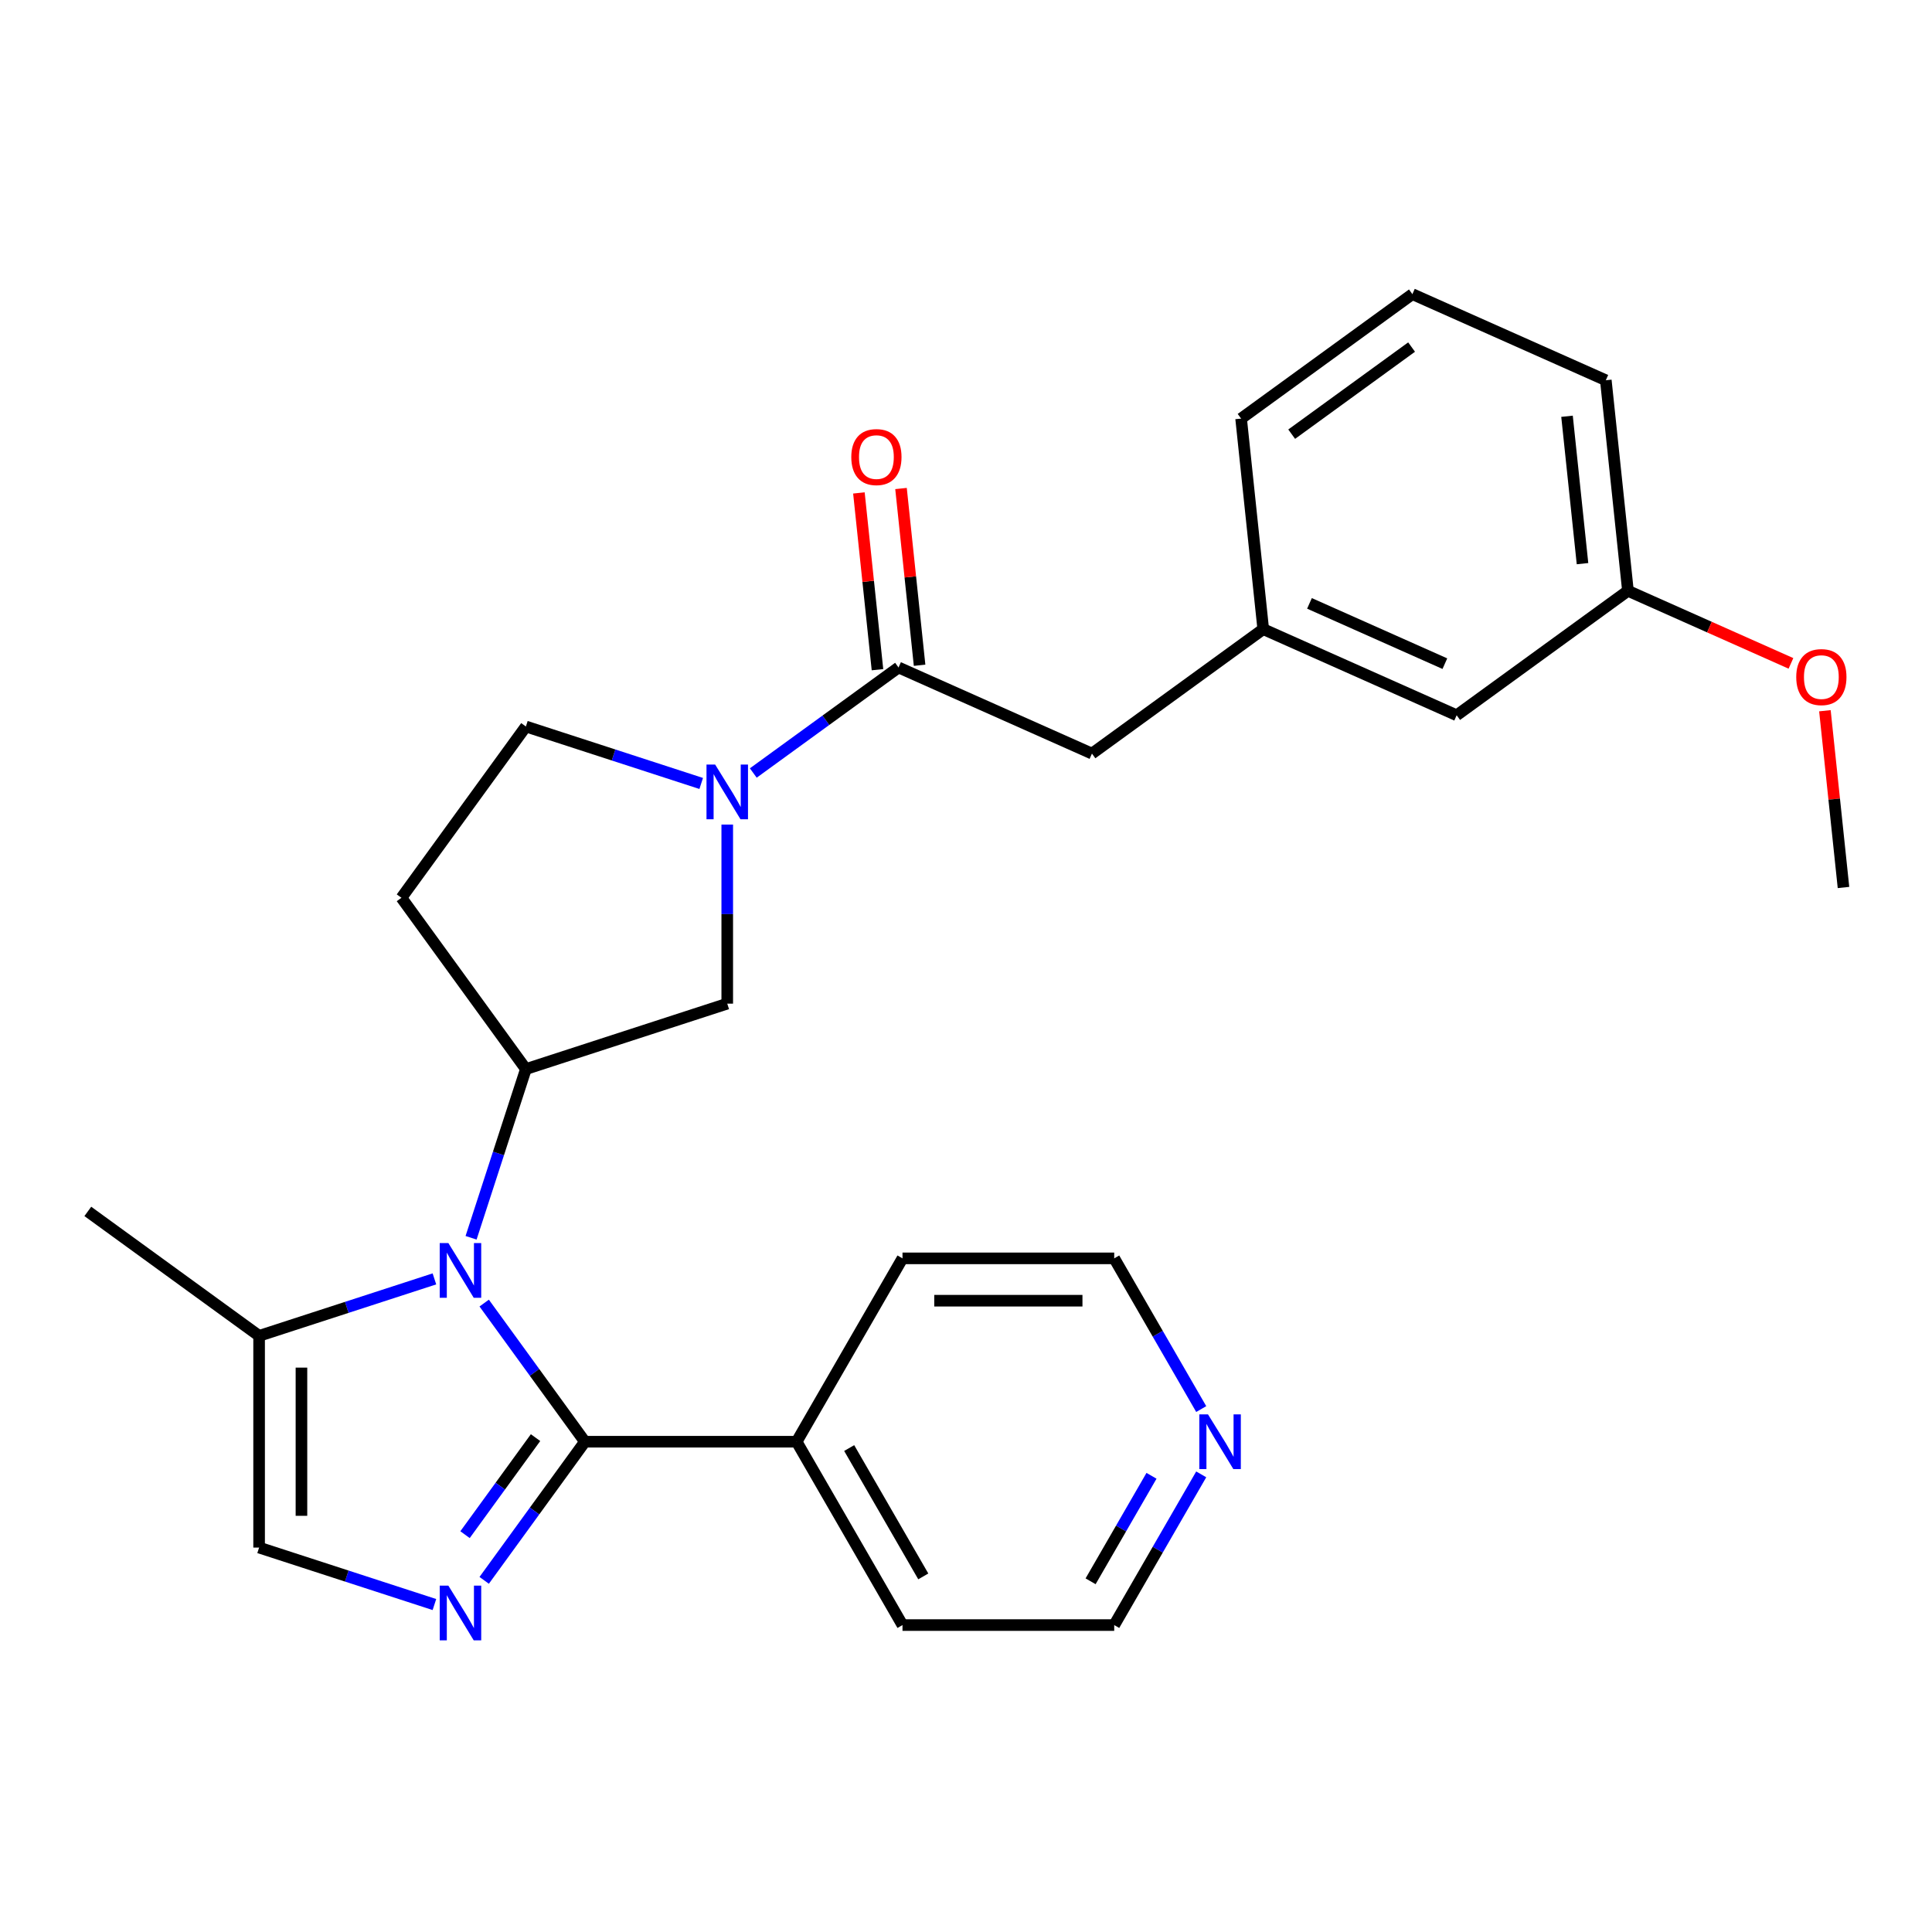 <?xml version='1.0' encoding='iso-8859-1'?>
<svg version='1.1' baseProfile='full'
              xmlns='http://www.w3.org/2000/svg'
                      xmlns:rdkit='http://www.rdkit.org/xml'
                      xmlns:xlink='http://www.w3.org/1999/xlink'
                  xml:space='preserve'
width='1000px' height='1000px' viewBox='0 0 1000 1000'>
<!-- END OF HEADER -->
<rect style='opacity:1.0;fill:#FFFFFF;stroke:none' width='1000' height='1000' x='0' y='0'> </rect>
<path class='bond-0' d='M 250.613,674.472 L 276.681,710.351' style='fill:none;fill-rule:evenodd;stroke:#0000FF;stroke-width:6px;stroke-linecap:butt;stroke-linejoin:miter;stroke-opacity:1' />
<path class='bond-0' d='M 276.681,710.351 L 302.749,746.23' style='fill:none;fill-rule:evenodd;stroke:#000000;stroke-width:6px;stroke-linecap:butt;stroke-linejoin:miter;stroke-opacity:1' />
<path class='bond-1' d='M 243.826,640.673 L 258.013,597.011' style='fill:none;fill-rule:evenodd;stroke:#0000FF;stroke-width:6px;stroke-linecap:butt;stroke-linejoin:miter;stroke-opacity:1' />
<path class='bond-1' d='M 258.013,597.011 L 272.199,553.349' style='fill:none;fill-rule:evenodd;stroke:#000000;stroke-width:6px;stroke-linecap:butt;stroke-linejoin:miter;stroke-opacity:1' />
<path class='bond-2' d='M 224.855,661.952 L 179.484,676.694' style='fill:none;fill-rule:evenodd;stroke:#0000FF;stroke-width:6px;stroke-linecap:butt;stroke-linejoin:miter;stroke-opacity:1' />
<path class='bond-2' d='M 179.484,676.694 L 134.112,691.437' style='fill:none;fill-rule:evenodd;stroke:#000000;stroke-width:6px;stroke-linecap:butt;stroke-linejoin:miter;stroke-opacity:1' />
<path class='bond-3' d='M 302.749,746.23 L 276.681,782.109' style='fill:none;fill-rule:evenodd;stroke:#000000;stroke-width:6px;stroke-linecap:butt;stroke-linejoin:miter;stroke-opacity:1' />
<path class='bond-3' d='M 276.681,782.109 L 250.613,817.988' style='fill:none;fill-rule:evenodd;stroke:#0000FF;stroke-width:6px;stroke-linecap:butt;stroke-linejoin:miter;stroke-opacity:1' />
<path class='bond-3' d='M 277.197,744.111 L 258.949,769.226' style='fill:none;fill-rule:evenodd;stroke:#000000;stroke-width:6px;stroke-linecap:butt;stroke-linejoin:miter;stroke-opacity:1' />
<path class='bond-3' d='M 258.949,769.226 L 240.702,794.341' style='fill:none;fill-rule:evenodd;stroke:#0000FF;stroke-width:6px;stroke-linecap:butt;stroke-linejoin:miter;stroke-opacity:1' />
<path class='bond-4' d='M 302.749,746.23 L 412.335,746.23' style='fill:none;fill-rule:evenodd;stroke:#000000;stroke-width:6px;stroke-linecap:butt;stroke-linejoin:miter;stroke-opacity:1' />
<path class='bond-5' d='M 224.855,830.508 L 179.484,815.765' style='fill:none;fill-rule:evenodd;stroke:#0000FF;stroke-width:6px;stroke-linecap:butt;stroke-linejoin:miter;stroke-opacity:1' />
<path class='bond-5' d='M 179.484,815.765 L 134.112,801.023' style='fill:none;fill-rule:evenodd;stroke:#000000;stroke-width:6px;stroke-linecap:butt;stroke-linejoin:miter;stroke-opacity:1' />
<path class='bond-6' d='M 376.422,426.798 L 376.422,473.142' style='fill:none;fill-rule:evenodd;stroke:#0000FF;stroke-width:6px;stroke-linecap:butt;stroke-linejoin:miter;stroke-opacity:1' />
<path class='bond-6' d='M 376.422,473.142 L 376.422,519.485' style='fill:none;fill-rule:evenodd;stroke:#000000;stroke-width:6px;stroke-linecap:butt;stroke-linejoin:miter;stroke-opacity:1' />
<path class='bond-7' d='M 389.902,400.105 L 427.491,372.795' style='fill:none;fill-rule:evenodd;stroke:#0000FF;stroke-width:6px;stroke-linecap:butt;stroke-linejoin:miter;stroke-opacity:1' />
<path class='bond-7' d='M 427.491,372.795 L 465.08,345.485' style='fill:none;fill-rule:evenodd;stroke:#000000;stroke-width:6px;stroke-linecap:butt;stroke-linejoin:miter;stroke-opacity:1' />
<path class='bond-8' d='M 362.943,405.519 L 317.571,390.777' style='fill:none;fill-rule:evenodd;stroke:#0000FF;stroke-width:6px;stroke-linecap:butt;stroke-linejoin:miter;stroke-opacity:1' />
<path class='bond-8' d='M 317.571,390.777 L 272.199,376.034' style='fill:none;fill-rule:evenodd;stroke:#000000;stroke-width:6px;stroke-linecap:butt;stroke-linejoin:miter;stroke-opacity:1' />
<path class='bond-9' d='M 272.199,553.349 L 376.422,519.485' style='fill:none;fill-rule:evenodd;stroke:#000000;stroke-width:6px;stroke-linecap:butt;stroke-linejoin:miter;stroke-opacity:1' />
<path class='bond-10' d='M 272.199,553.349 L 207.786,464.692' style='fill:none;fill-rule:evenodd;stroke:#000000;stroke-width:6px;stroke-linecap:butt;stroke-linejoin:miter;stroke-opacity:1' />
<path class='bond-11' d='M 465.08,345.485 L 565.192,390.058' style='fill:none;fill-rule:evenodd;stroke:#000000;stroke-width:6px;stroke-linecap:butt;stroke-linejoin:miter;stroke-opacity:1' />
<path class='bond-12' d='M 475.978,344.34 L 471.171,298.596' style='fill:none;fill-rule:evenodd;stroke:#000000;stroke-width:6px;stroke-linecap:butt;stroke-linejoin:miter;stroke-opacity:1' />
<path class='bond-12' d='M 471.171,298.596 L 466.363,252.853' style='fill:none;fill-rule:evenodd;stroke:#FF0000;stroke-width:6px;stroke-linecap:butt;stroke-linejoin:miter;stroke-opacity:1' />
<path class='bond-12' d='M 454.181,346.631 L 449.373,300.887' style='fill:none;fill-rule:evenodd;stroke:#000000;stroke-width:6px;stroke-linecap:butt;stroke-linejoin:miter;stroke-opacity:1' />
<path class='bond-12' d='M 449.373,300.887 L 444.566,255.144' style='fill:none;fill-rule:evenodd;stroke:#FF0000;stroke-width:6px;stroke-linecap:butt;stroke-linejoin:miter;stroke-opacity:1' />
<path class='bond-13' d='M 134.112,691.437 L 134.112,801.023' style='fill:none;fill-rule:evenodd;stroke:#000000;stroke-width:6px;stroke-linecap:butt;stroke-linejoin:miter;stroke-opacity:1' />
<path class='bond-13' d='M 156.029,707.875 L 156.029,784.585' style='fill:none;fill-rule:evenodd;stroke:#000000;stroke-width:6px;stroke-linecap:butt;stroke-linejoin:miter;stroke-opacity:1' />
<path class='bond-14' d='M 134.112,691.437 L 45.455,627.023' style='fill:none;fill-rule:evenodd;stroke:#000000;stroke-width:6px;stroke-linecap:butt;stroke-linejoin:miter;stroke-opacity:1' />
<path class='bond-15' d='M 207.786,464.692 L 272.199,376.034' style='fill:none;fill-rule:evenodd;stroke:#000000;stroke-width:6px;stroke-linecap:butt;stroke-linejoin:miter;stroke-opacity:1' />
<path class='bond-16' d='M 565.192,390.058 L 653.85,325.645' style='fill:none;fill-rule:evenodd;stroke:#000000;stroke-width:6px;stroke-linecap:butt;stroke-linejoin:miter;stroke-opacity:1' />
<path class='bond-17' d='M 412.335,746.23 L 467.129,651.325' style='fill:none;fill-rule:evenodd;stroke:#000000;stroke-width:6px;stroke-linecap:butt;stroke-linejoin:miter;stroke-opacity:1' />
<path class='bond-18' d='M 412.335,746.23 L 467.129,841.135' style='fill:none;fill-rule:evenodd;stroke:#000000;stroke-width:6px;stroke-linecap:butt;stroke-linejoin:miter;stroke-opacity:1' />
<path class='bond-18' d='M 439.535,749.507 L 477.89,815.94' style='fill:none;fill-rule:evenodd;stroke:#000000;stroke-width:6px;stroke-linecap:butt;stroke-linejoin:miter;stroke-opacity:1' />
<path class='bond-19' d='M 621.751,763.13 L 599.233,802.132' style='fill:none;fill-rule:evenodd;stroke:#0000FF;stroke-width:6px;stroke-linecap:butt;stroke-linejoin:miter;stroke-opacity:1' />
<path class='bond-19' d='M 599.233,802.132 L 576.715,841.135' style='fill:none;fill-rule:evenodd;stroke:#000000;stroke-width:6px;stroke-linecap:butt;stroke-linejoin:miter;stroke-opacity:1' />
<path class='bond-19' d='M 596.015,763.872 L 580.252,791.174' style='fill:none;fill-rule:evenodd;stroke:#0000FF;stroke-width:6px;stroke-linecap:butt;stroke-linejoin:miter;stroke-opacity:1' />
<path class='bond-19' d='M 580.252,791.174 L 564.49,818.475' style='fill:none;fill-rule:evenodd;stroke:#000000;stroke-width:6px;stroke-linecap:butt;stroke-linejoin:miter;stroke-opacity:1' />
<path class='bond-20' d='M 621.751,729.33 L 599.233,690.328' style='fill:none;fill-rule:evenodd;stroke:#0000FF;stroke-width:6px;stroke-linecap:butt;stroke-linejoin:miter;stroke-opacity:1' />
<path class='bond-20' d='M 599.233,690.328 L 576.715,651.325' style='fill:none;fill-rule:evenodd;stroke:#000000;stroke-width:6px;stroke-linecap:butt;stroke-linejoin:miter;stroke-opacity:1' />
<path class='bond-21' d='M 653.85,325.645 L 753.962,370.218' style='fill:none;fill-rule:evenodd;stroke:#000000;stroke-width:6px;stroke-linecap:butt;stroke-linejoin:miter;stroke-opacity:1' />
<path class='bond-21' d='M 677.781,312.308 L 747.86,343.509' style='fill:none;fill-rule:evenodd;stroke:#000000;stroke-width:6px;stroke-linecap:butt;stroke-linejoin:miter;stroke-opacity:1' />
<path class='bond-22' d='M 653.85,325.645 L 642.395,216.658' style='fill:none;fill-rule:evenodd;stroke:#000000;stroke-width:6px;stroke-linecap:butt;stroke-linejoin:miter;stroke-opacity:1' />
<path class='bond-23' d='M 753.962,370.218 L 842.62,305.804' style='fill:none;fill-rule:evenodd;stroke:#000000;stroke-width:6px;stroke-linecap:butt;stroke-linejoin:miter;stroke-opacity:1' />
<path class='bond-24' d='M 842.62,305.804 L 884.806,324.587' style='fill:none;fill-rule:evenodd;stroke:#000000;stroke-width:6px;stroke-linecap:butt;stroke-linejoin:miter;stroke-opacity:1' />
<path class='bond-24' d='M 884.806,324.587 L 926.992,343.369' style='fill:none;fill-rule:evenodd;stroke:#FF0000;stroke-width:6px;stroke-linecap:butt;stroke-linejoin:miter;stroke-opacity:1' />
<path class='bond-25' d='M 842.62,305.804 L 831.165,196.818' style='fill:none;fill-rule:evenodd;stroke:#000000;stroke-width:6px;stroke-linecap:butt;stroke-linejoin:miter;stroke-opacity:1' />
<path class='bond-25' d='M 819.104,291.747 L 811.086,215.457' style='fill:none;fill-rule:evenodd;stroke:#000000;stroke-width:6px;stroke-linecap:butt;stroke-linejoin:miter;stroke-opacity:1' />
<path class='bond-26' d='M 944.571,367.877 L 949.379,413.62' style='fill:none;fill-rule:evenodd;stroke:#FF0000;stroke-width:6px;stroke-linecap:butt;stroke-linejoin:miter;stroke-opacity:1' />
<path class='bond-26' d='M 949.379,413.62 L 954.187,459.363' style='fill:none;fill-rule:evenodd;stroke:#000000;stroke-width:6px;stroke-linecap:butt;stroke-linejoin:miter;stroke-opacity:1' />
<path class='bond-27' d='M 731.052,152.245 L 642.395,216.658' style='fill:none;fill-rule:evenodd;stroke:#000000;stroke-width:6px;stroke-linecap:butt;stroke-linejoin:miter;stroke-opacity:1' />
<path class='bond-27' d='M 730.636,179.638 L 668.576,224.728' style='fill:none;fill-rule:evenodd;stroke:#000000;stroke-width:6px;stroke-linecap:butt;stroke-linejoin:miter;stroke-opacity:1' />
<path class='bond-28' d='M 731.052,152.245 L 831.165,196.818' style='fill:none;fill-rule:evenodd;stroke:#000000;stroke-width:6px;stroke-linecap:butt;stroke-linejoin:miter;stroke-opacity:1' />
<path class='bond-29' d='M 576.715,841.135 L 467.129,841.135' style='fill:none;fill-rule:evenodd;stroke:#000000;stroke-width:6px;stroke-linecap:butt;stroke-linejoin:miter;stroke-opacity:1' />
<path class='bond-30' d='M 576.715,651.325 L 467.129,651.325' style='fill:none;fill-rule:evenodd;stroke:#000000;stroke-width:6px;stroke-linecap:butt;stroke-linejoin:miter;stroke-opacity:1' />
<path class='bond-30' d='M 560.277,673.242 L 483.567,673.242' style='fill:none;fill-rule:evenodd;stroke:#000000;stroke-width:6px;stroke-linecap:butt;stroke-linejoin:miter;stroke-opacity:1' />
<path  class='atom-0' d='M 232.075 643.412
L 241.355 658.412
Q 242.275 659.892, 243.755 662.572
Q 245.235 665.252, 245.315 665.412
L 245.315 643.412
L 249.075 643.412
L 249.075 671.732
L 245.195 671.732
L 235.235 655.332
Q 234.075 653.412, 232.835 651.212
Q 231.635 649.012, 231.275 648.332
L 231.275 671.732
L 227.595 671.732
L 227.595 643.412
L 232.075 643.412
' fill='#0000FF'/>
<path  class='atom-2' d='M 232.075 820.727
L 241.355 835.727
Q 242.275 837.207, 243.755 839.887
Q 245.235 842.567, 245.315 842.727
L 245.315 820.727
L 249.075 820.727
L 249.075 849.047
L 245.195 849.047
L 235.235 832.647
Q 234.075 830.727, 232.835 828.527
Q 231.635 826.327, 231.275 825.647
L 231.275 849.047
L 227.595 849.047
L 227.595 820.727
L 232.075 820.727
' fill='#0000FF'/>
<path  class='atom-3' d='M 370.162 395.739
L 379.442 410.739
Q 380.362 412.219, 381.842 414.899
Q 383.322 417.579, 383.402 417.739
L 383.402 395.739
L 387.162 395.739
L 387.162 424.059
L 383.282 424.059
L 373.322 407.659
Q 372.162 405.739, 370.922 403.539
Q 369.722 401.339, 369.362 400.659
L 369.362 424.059
L 365.682 424.059
L 365.682 395.739
L 370.162 395.739
' fill='#0000FF'/>
<path  class='atom-13' d='M 440.625 236.579
Q 440.625 229.779, 443.985 225.979
Q 447.345 222.179, 453.625 222.179
Q 459.905 222.179, 463.265 225.979
Q 466.625 229.779, 466.625 236.579
Q 466.625 243.459, 463.225 247.379
Q 459.825 251.259, 453.625 251.259
Q 447.385 251.259, 443.985 247.379
Q 440.625 243.499, 440.625 236.579
M 453.625 248.059
Q 457.945 248.059, 460.265 245.179
Q 462.625 242.259, 462.625 236.579
Q 462.625 231.019, 460.265 228.219
Q 457.945 225.379, 453.625 225.379
Q 449.305 225.379, 446.945 228.179
Q 444.625 230.979, 444.625 236.579
Q 444.625 242.299, 446.945 245.179
Q 449.305 248.059, 453.625 248.059
' fill='#FF0000'/>
<path  class='atom-14' d='M 625.249 732.07
L 634.529 747.07
Q 635.449 748.55, 636.929 751.23
Q 638.409 753.91, 638.489 754.07
L 638.489 732.07
L 642.249 732.07
L 642.249 760.39
L 638.369 760.39
L 628.409 743.99
Q 627.249 742.07, 626.009 739.87
Q 624.809 737.67, 624.449 736.99
L 624.449 760.39
L 620.769 760.39
L 620.769 732.07
L 625.249 732.07
' fill='#0000FF'/>
<path  class='atom-18' d='M 929.732 350.457
Q 929.732 343.657, 933.092 339.857
Q 936.452 336.057, 942.732 336.057
Q 949.012 336.057, 952.372 339.857
Q 955.732 343.657, 955.732 350.457
Q 955.732 357.337, 952.332 361.257
Q 948.932 365.137, 942.732 365.137
Q 936.492 365.137, 933.092 361.257
Q 929.732 357.377, 929.732 350.457
M 942.732 361.937
Q 947.052 361.937, 949.372 359.057
Q 951.732 356.137, 951.732 350.457
Q 951.732 344.897, 949.372 342.097
Q 947.052 339.257, 942.732 339.257
Q 938.412 339.257, 936.052 342.057
Q 933.732 344.857, 933.732 350.457
Q 933.732 356.177, 936.052 359.057
Q 938.412 361.937, 942.732 361.937
' fill='#FF0000'/>
</svg>
